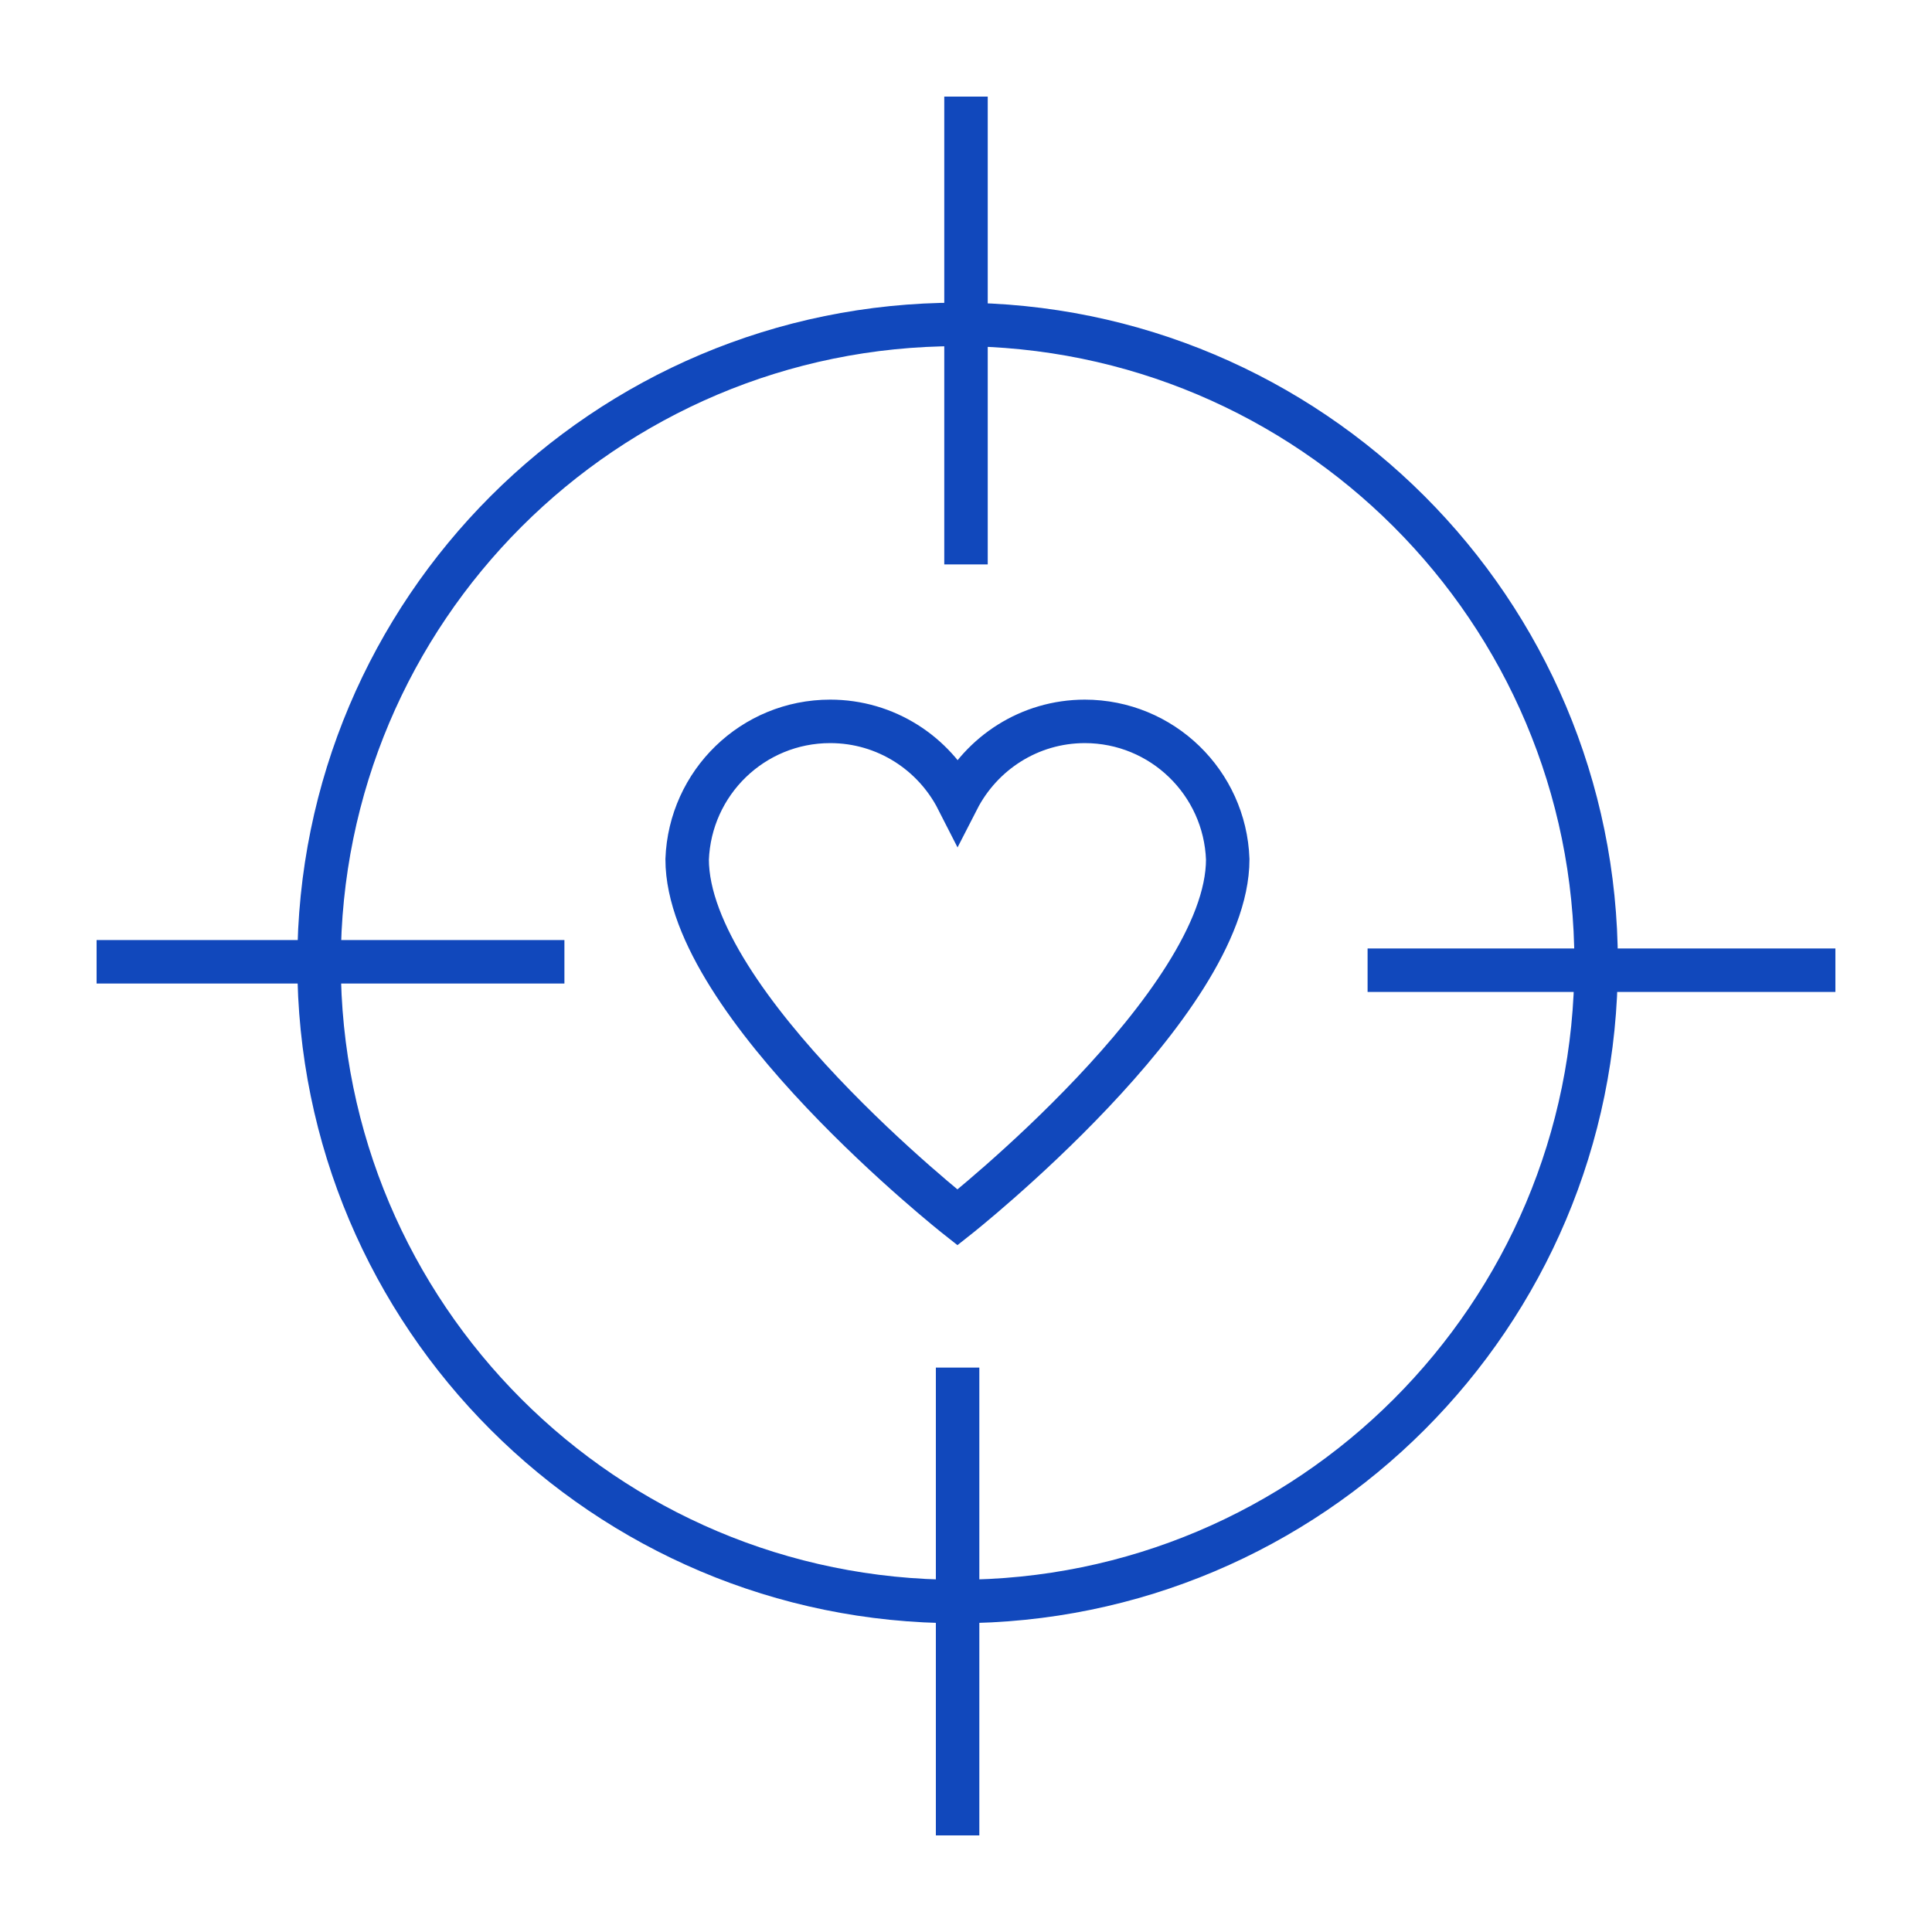 <svg width="100" height="100" viewBox="0 0 100 100" fill="none" xmlns="http://www.w3.org/2000/svg">
<path d="M49.565 82.893C67.818 82.893 82.615 68.096 82.615 49.842C82.615 31.589 67.818 16.792 49.565 16.792C31.311 16.792 16.514 31.589 16.514 49.842C16.514 68.096 31.311 82.893 49.565 82.893Z" stroke="#1148BC" stroke-width="2.25" stroke-miterlimit="10"/>
<path d="M56.158 37.338C53.278 37.338 50.795 38.988 49.565 41.389C48.342 38.988 45.852 37.338 42.971 37.338C38.965 37.338 35.717 40.511 35.567 44.479C35.567 51.98 49.557 63.015 49.557 63.015C49.557 63.015 63.547 51.958 63.547 44.479C63.404 40.511 60.149 37.338 56.143 37.338H56.158Z" stroke="#1148BC" stroke-width="2.25" stroke-miterlimit="10"/>
<path d="M50 5V29.214" stroke="#1148BC" stroke-width="2.25" stroke-miterlimit="10"/>
<path d="M49.565 70.786V95" stroke="#1148BC" stroke-width="2.25" stroke-miterlimit="10"/>
<path d="M5 49.782H29.214" stroke="#1148BC" stroke-width="2.25" stroke-miterlimit="10"/>
<path d="M70.786 50.218H95" stroke="#1148BC" stroke-width="2.25" stroke-miterlimit="10"/>
</svg>
